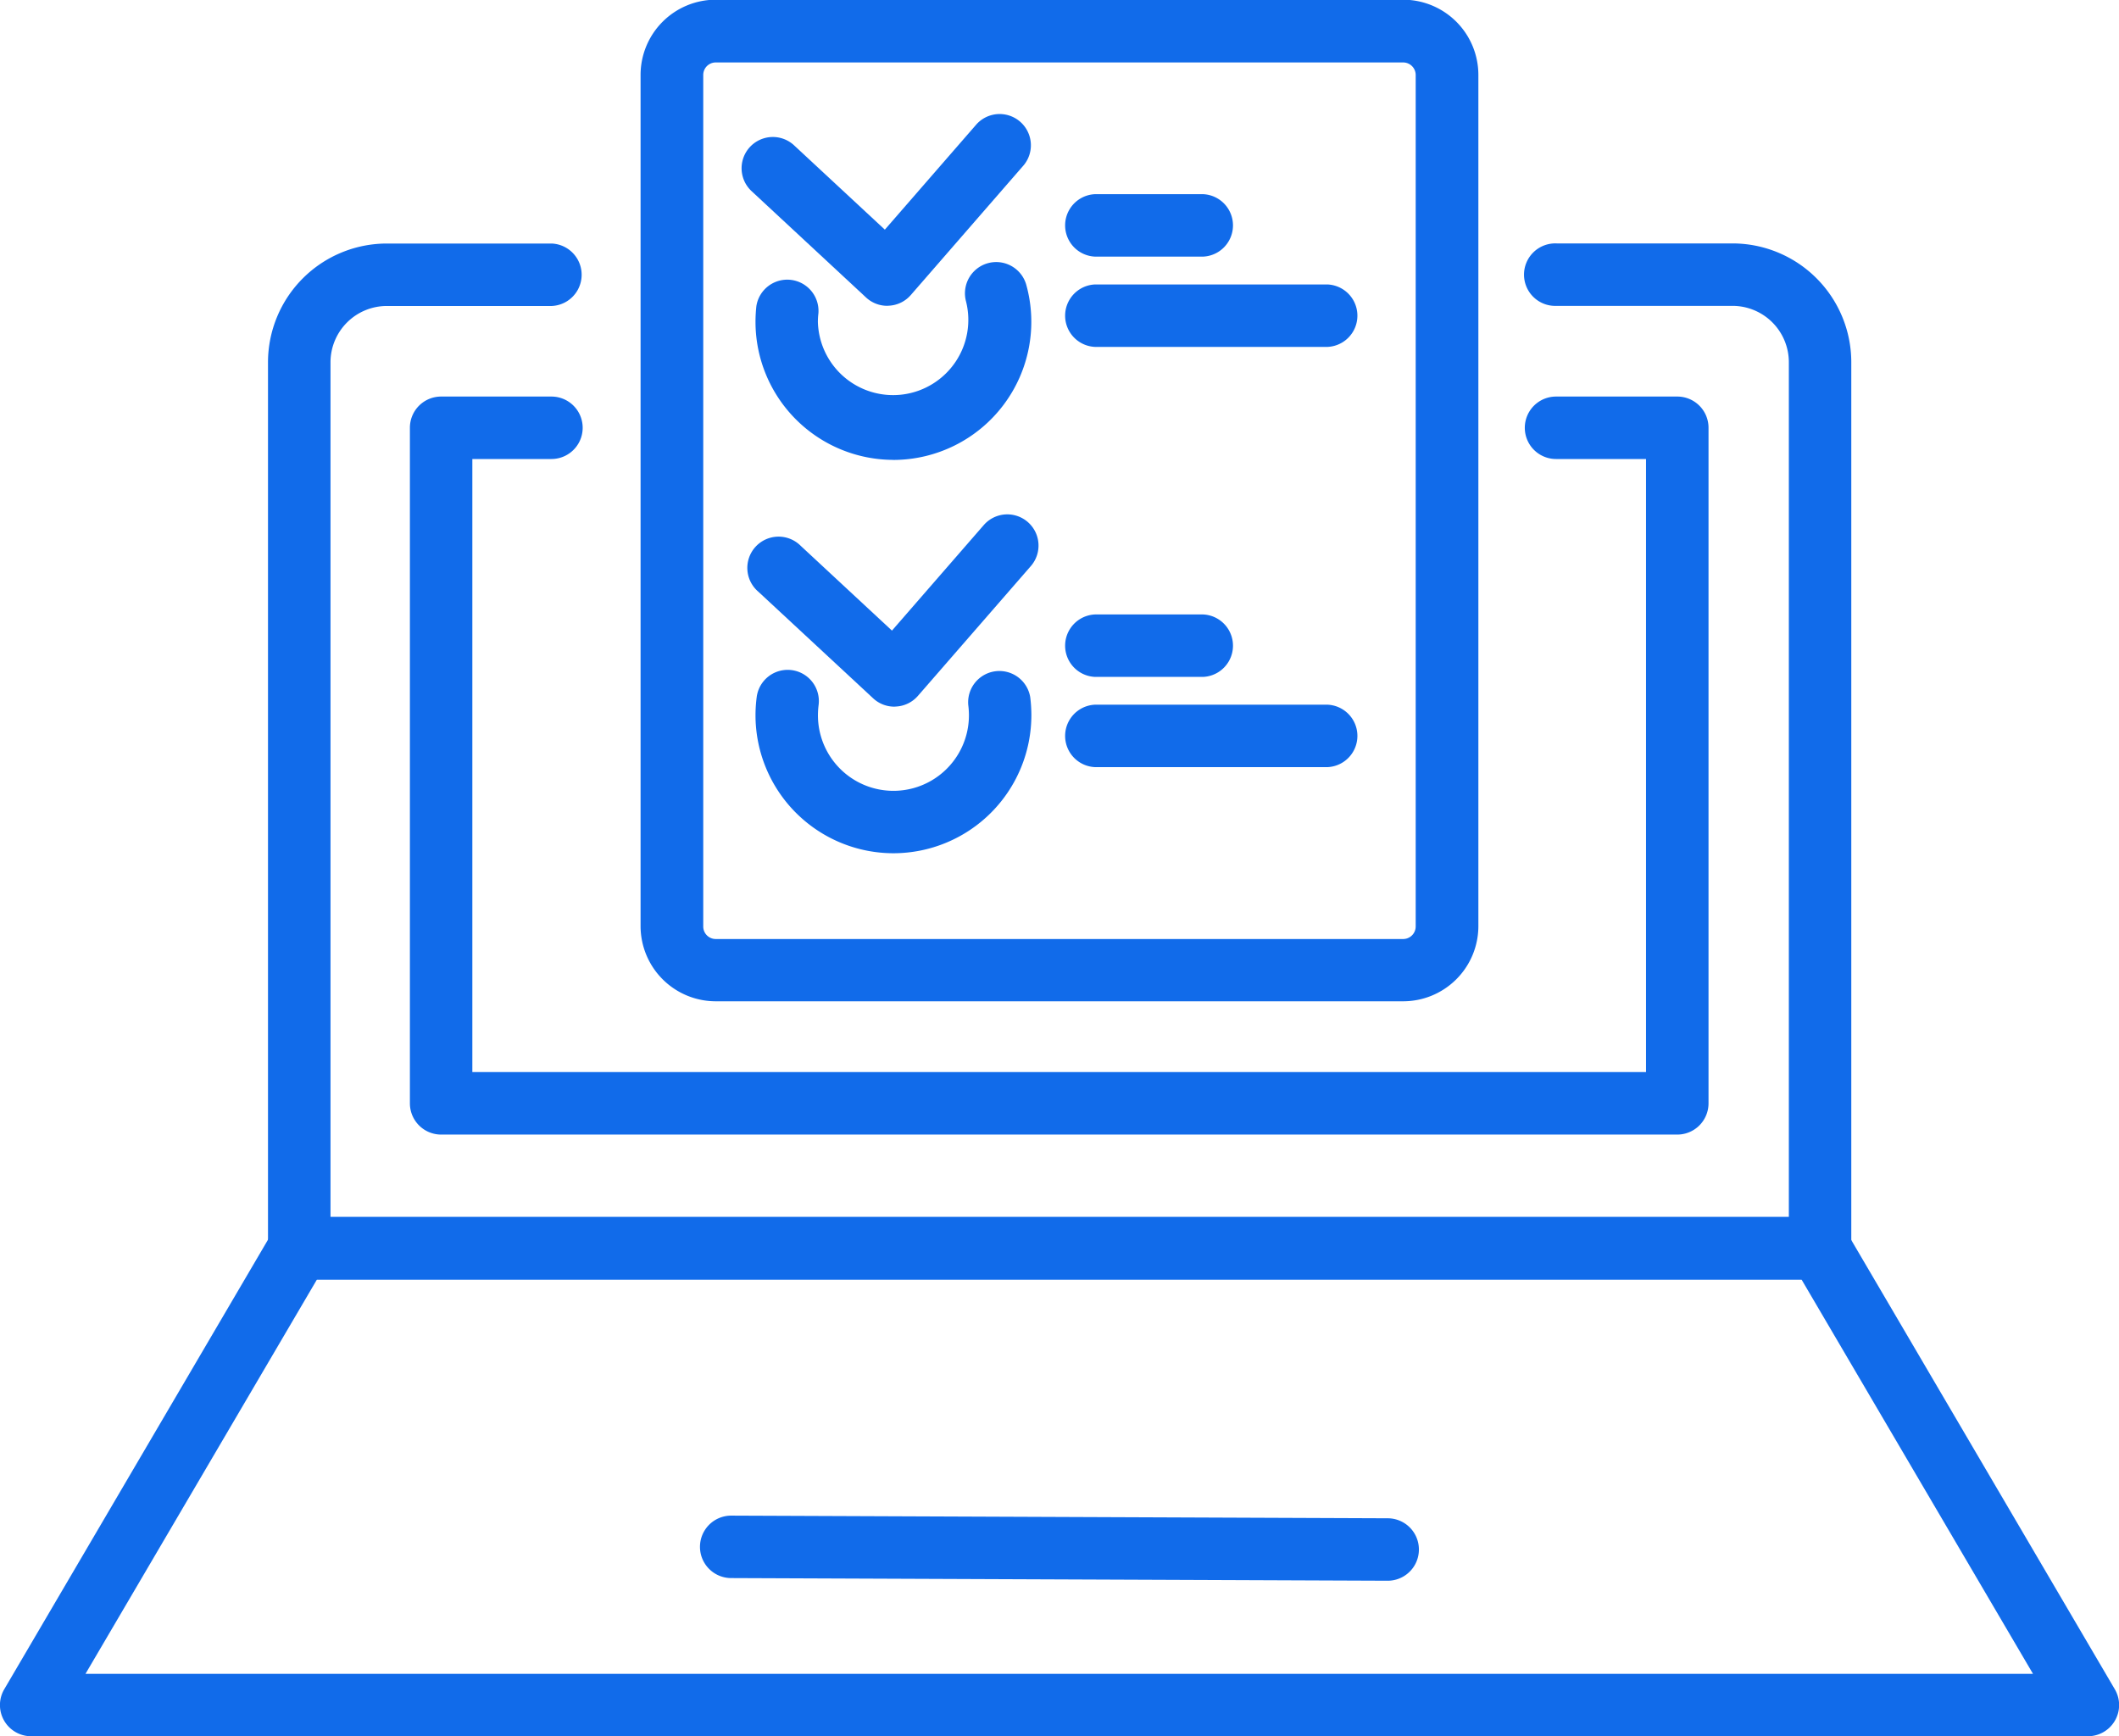 <svg xmlns="http://www.w3.org/2000/svg" width="36.616" height="30" viewBox="0 0 36.616 30"><g transform="translate(-158.223 -27.599)"><path d="M191.532,51.4H165.258a.539.539,0,0,1-.54-.539V35.549A2.054,2.054,0,0,1,166.77,33.5h2.851a.54.54,0,0,1,0,1.079H166.77a.974.974,0,0,0-.972.972V50.32h25.2V35.549a.974.974,0,0,0-.973-.972h-3.04a.54.54,0,1,1,0-1.079h3.04a2.054,2.054,0,0,1,2.052,2.052V50.86A.539.539,0,0,1,191.532,51.4Z" transform="translate(-1.864 -1.693)" fill="#116bea"/><path d="M194.3,66.064H158.762a.539.539,0,0,1-.465-.813l4.631-7.893a.541.541,0,0,1,.466-.266h26.275a.541.541,0,0,1,.466.266l4.631,7.893a.539.539,0,0,1-.466.813ZM159.7,64.986h33.653l-4-6.814H163.7Z" transform="translate(0 -8.465)" fill="#116bea"/><path d="M190.064,49.962H168.7a.54.54,0,0,1-.54-.54V37.749a.539.539,0,0,1,.54-.539h1.906a.539.539,0,1,1,0,1.079h-1.367V48.882h20.281V38.289h-1.555a.539.539,0,1,1,0-1.079h2.095a.539.539,0,0,1,.54.539V49.422A.54.54,0,0,1,190.064,49.962Z" transform="translate(-2.854 -2.759)" fill="#116bea"/><path d="M186.927,44.9H175.05a1.3,1.3,0,0,1-1.3-1.3V28.894a1.3,1.3,0,0,1,1.3-1.3h11.877a1.3,1.3,0,0,1,1.3,1.3V43.608A1.3,1.3,0,0,1,186.927,44.9ZM175.05,28.678a.216.216,0,0,0-.217.216V43.608a.216.216,0,0,0,.217.216h11.877a.217.217,0,0,0,.217-.216V28.894a.217.217,0,0,0-.217-.216Z" transform="translate(-4.458 0)" fill="#116bea"/><path d="M178.917,37.363a2.386,2.386,0,0,1-2.383-2.383,2.478,2.478,0,0,1,.015-.274.54.54,0,0,1,1.072.124,1.277,1.277,0,0,0-.009.15,1.3,1.3,0,1,0,2.559-.358.54.54,0,0,1,1.039-.294,2.387,2.387,0,0,1-2.293,3.036Z" transform="translate(-5.256 -1.818)" fill="#116bea"/><path d="M178.917,47a2.386,2.386,0,0,1-2.383-2.384,2.455,2.455,0,0,1,.021-.317.539.539,0,0,1,1.069.143,1.41,1.41,0,0,0-.011.175,1.3,1.3,0,1,0,2.609,0,1.379,1.379,0,0,0-.011-.173.54.54,0,0,1,1.07-.142,2.55,2.55,0,0,1,.02.314A2.386,2.386,0,0,1,178.917,47Z" transform="translate(-5.256 -4.658)" fill="#116bea"/><path d="M178.709,33.673a.538.538,0,0,1-.367-.145l-1.985-1.844a.54.54,0,0,1,.735-.791l1.576,1.464,1.586-1.823a.54.54,0,0,1,.815.708l-1.952,2.244a.535.535,0,0,1-.379.185Z" transform="translate(-5.155 -0.79)" fill="#116bea"/><path d="M178.884,43.387a.536.536,0,0,1-.367-.144L176.532,41.4a.54.54,0,1,1,.734-.791l1.576,1.464,1.586-1.823a.539.539,0,1,1,.814.708L179.291,43.2a.537.537,0,0,1-.379.185Z" transform="translate(-5.206 -3.578)" fill="#116bea"/><path d="M186.412,33.384h-1.867a.54.54,0,0,1,0-1.079h1.867a.54.54,0,0,1,0,1.079Z" transform="translate(-7.4 -1.351)" fill="#116bea"/><path d="M188.562,35.571h-4.017a.54.54,0,0,1,0-1.079h4.017a.54.54,0,0,1,0,1.079Z" transform="translate(-7.4 -1.978)" fill="#116bea"/><path d="M186.412,43.569h-1.867a.54.54,0,0,1,0-1.079h1.867a.54.54,0,0,1,0,1.079Z" transform="translate(-7.4 -4.274)" fill="#116bea"/><path d="M188.562,45.756h-4.017a.54.54,0,0,1,0-1.079h4.017a.54.54,0,0,1,0,1.079Z" transform="translate(-7.4 -4.902)" fill="#116bea"/><path d="M187.072,65.455l-11.344-.046a.539.539,0,0,1,0-1.079l11.344.046a.539.539,0,0,1,0,1.079Z" transform="translate(-4.87 -10.543)" fill="#116bea"/></g></svg>